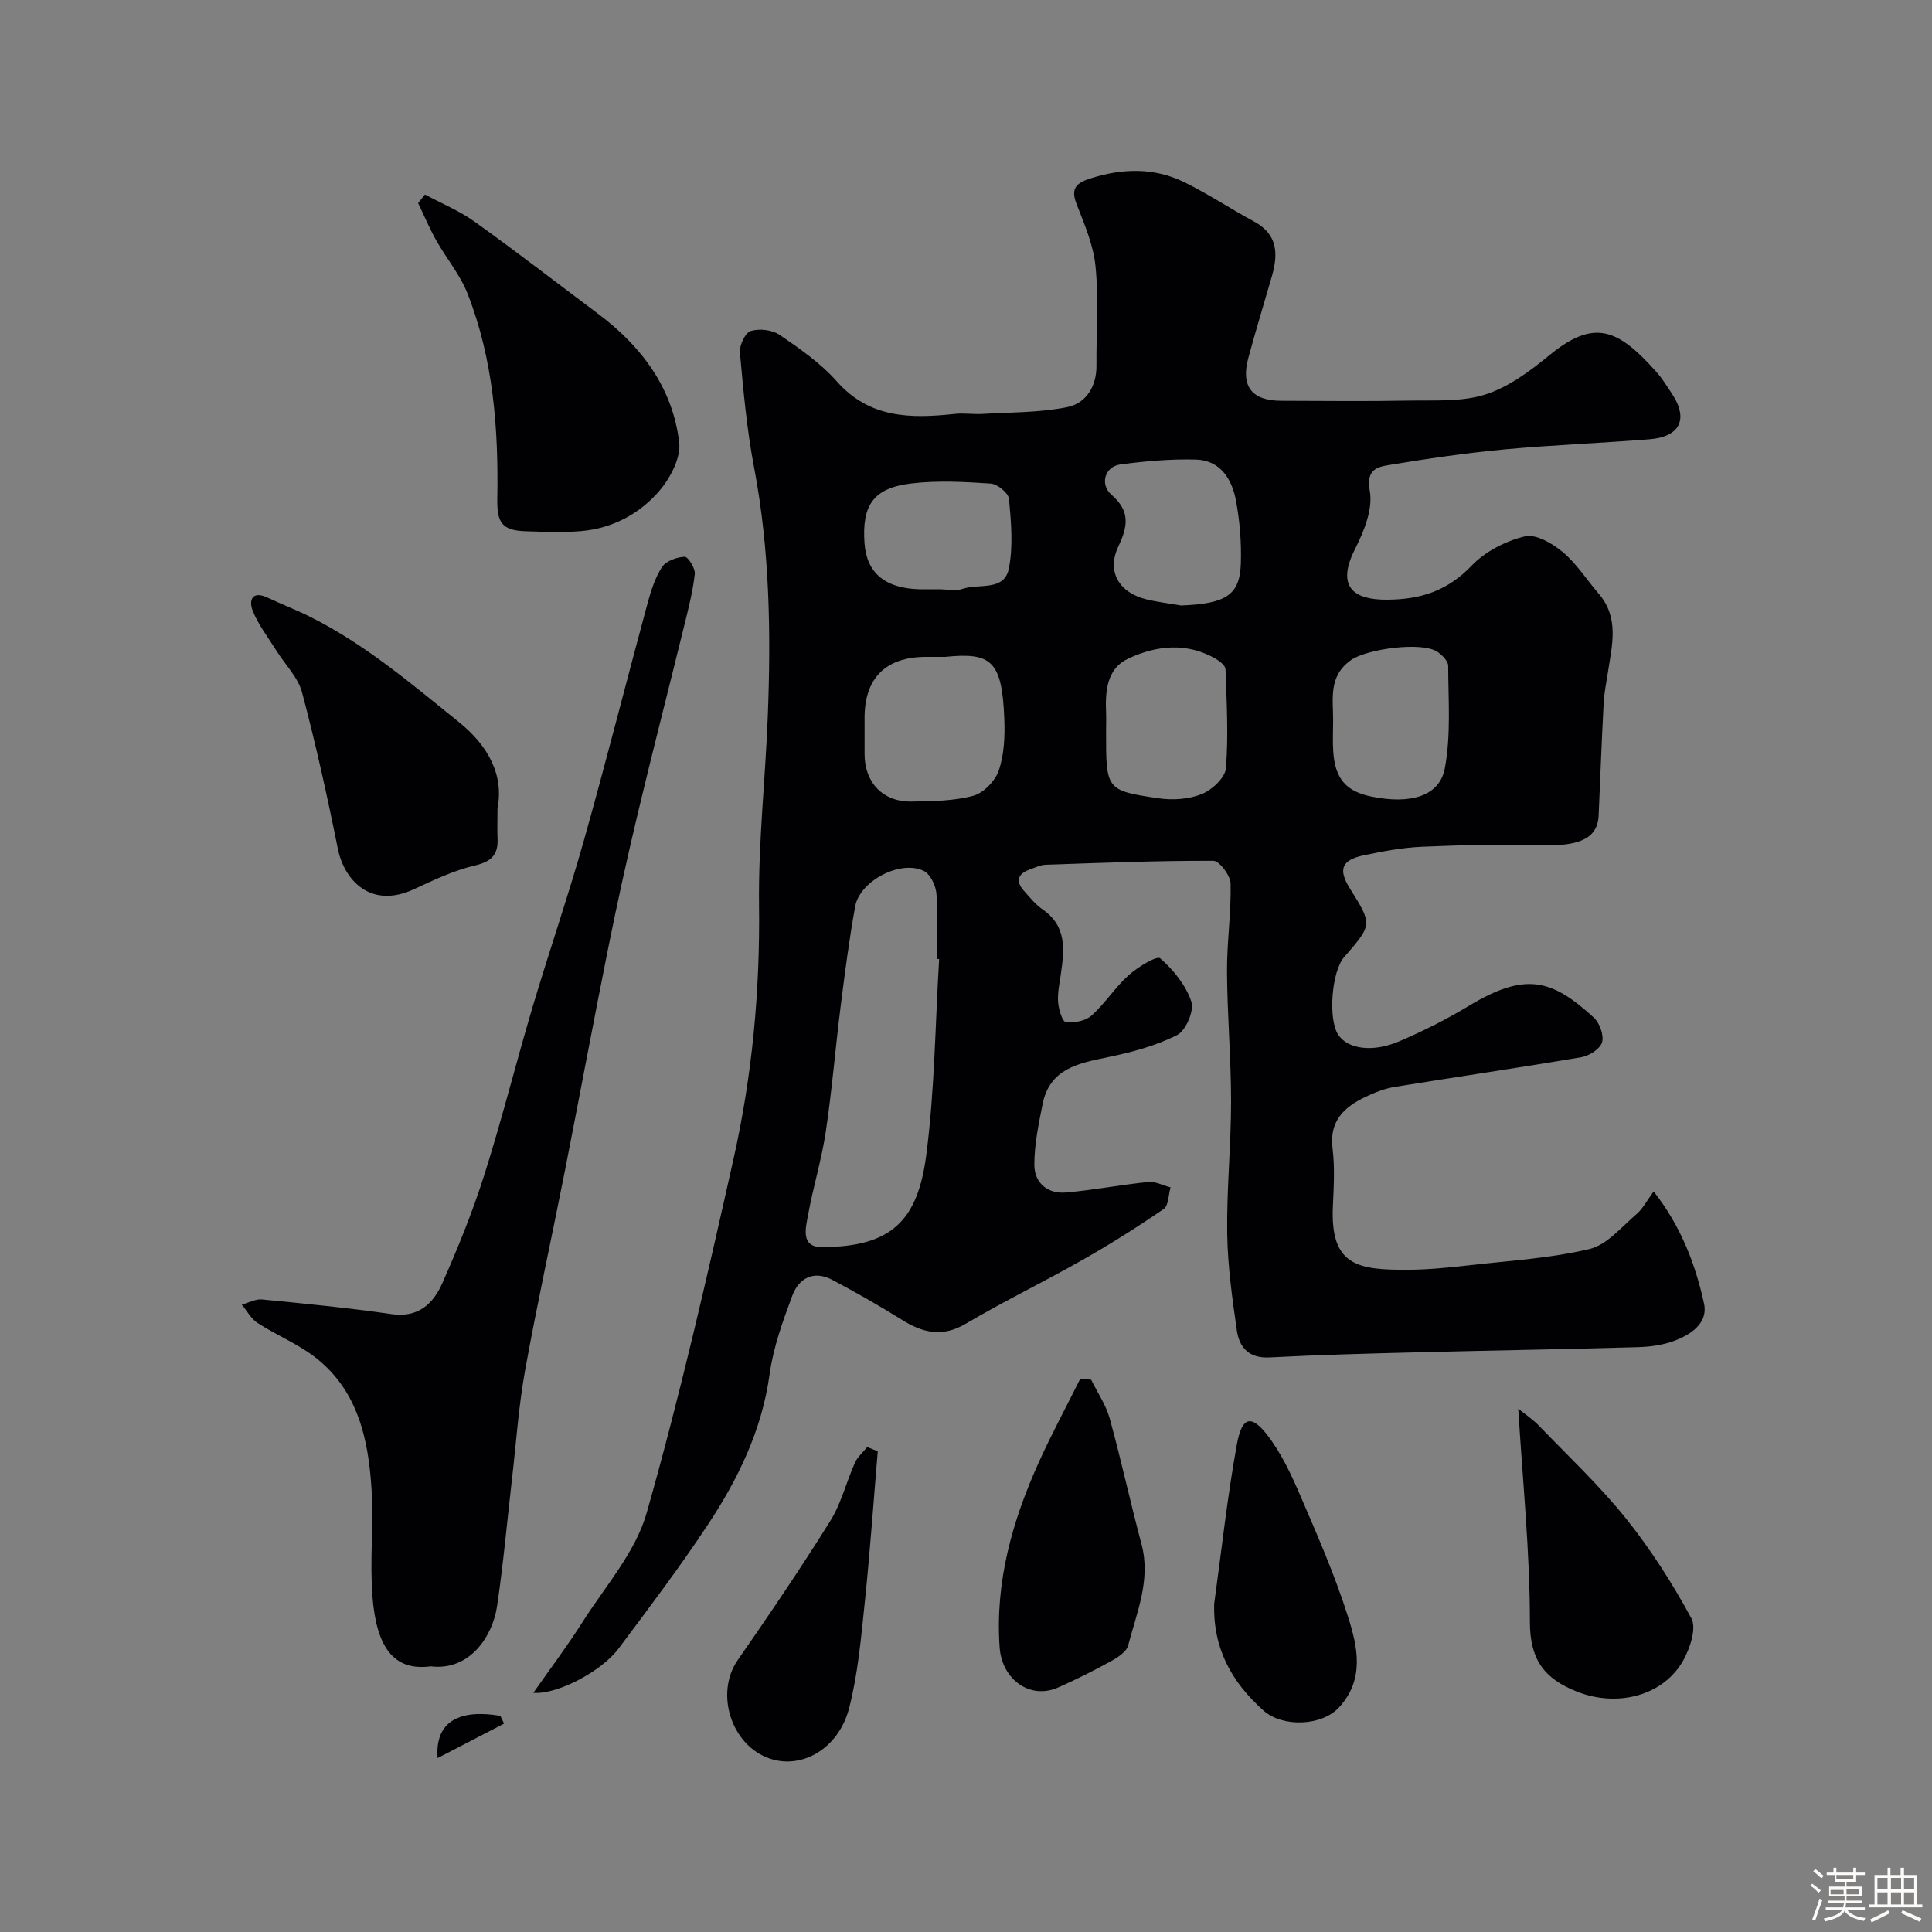 <svg enable-background="new 0 0 400 400" viewBox="0 0 400 400" xmlns="http://www.w3.org/2000/svg"><rect x="0" y="0" width="400" height="400" fill="#808080" stroke="none"/><path d="m374.8 390.4.4-.4c.7.5 1.3 1 1.8 1.4l-.5.5c-.5-.6-1.1-1.1-1.7-1.5zm1 7.3-.6-.3c.5-1.4 1.1-2.8 1.5-4.3.2.1.4.2.6.3-.5 1.3-1 2.8-1.5 4.3zm-.4-10.3.5-.4c.4.3 1 .8 1.7 1.4l-.5.5c-.5-.5-1.1-1-1.7-1.5zm2.5.3h1.7v-1h.6v1h3.5v-1h.6v1h1.8v.5h-1.8v1.4h-2v1h3.2v2h-3.2v.9h3.3v.5h-3.4c0 .3-.1.6-.1.9h4v.5h-3.7c.7.9 1.9 1.5 3.8 1.7-.1.2-.2.4-.3.6-2.1-.4-3.5-1.1-4-2.1-.4 1-1.8 1.7-4 2.2-.1-.2-.2-.4-.3-.6 2.1-.4 3.4-1 3.8-1.8h-3.4v-.5h3.6c.1-.3.1-.6.2-.9h-3.3v-.5h3.4c0-.3 0-.6 0-.9h-3.2v-2h3.3v-1h-2.1v-1.4h-1.7v-.5zm1.1 3.5v1h2.7c0-.3 0-.4 0-.4 0-.1 0-.2 0-.2 0-.1 0-.2 0-.3h-2.7zm1.2-3v.9h3.5v-.9zm4.7 3h-2.6v.6.4h2.6z" fill="#fcfbfa"/><path d="m393.6 386.7h.6v1.5h2.7v6.1h1.1v.6h-11v-.6h1.1v-6.1h2.7v-1.5h.6v1.5h2.1v-1.5zm-2.7 8.8.4.6c-1.2.6-2.5 1.3-3.8 1.9-.1-.2-.2-.4-.3-.6 1.2-.6 2.5-1.2 3.7-1.9zm-2.2-6.7v2.4h2.1v-2.4zm0 3v2.5h2.1v-2.5zm2.8-3v2.4h2.1v-2.4zm0 3v2.5h2.1v-2.5zm6 6.1c-1.4-.7-2.7-1.3-3.9-1.8l.3-.6c1.5.6 2.7 1.2 3.9 1.7zm-1.2-9.1h-2.1v2.4h2.1zm-2.1 3v2.5h2.1v-2.5z" fill="#fcfbfa"/><g fill="#010103"><path d="m110.42 350.48c3.56-5.08 7.07-9.73 10.17-14.63 4.69-7.4 10.96-14.44 13.28-22.57 6.9-24.23 12.52-48.84 18.02-73.44 3.85-17.2 5.48-34.7 5.26-52.43-.16-13.02 1.31-26.06 1.81-39.1.67-17.24.42-34.43-2.83-51.49-1.5-7.85-2.22-15.87-2.94-23.84-.13-1.48 1.11-4.1 2.25-4.45 1.78-.55 4.45-.24 5.99.81 4.18 2.86 8.48 5.85 11.81 9.61 6.86 7.76 15.43 7.71 24.49 6.74 1.87-.2 3.79.12 5.67.01 5.87-.36 11.85-.25 17.57-1.41 3.86-.79 6.08-4.24 6.04-8.62-.06-6.83.47-13.71-.19-20.48-.43-4.42-2.29-8.76-3.94-12.97-1.29-3.28.06-4.37 2.86-5.27 6.58-2.1 13.14-2.31 19.39.74 4.97 2.43 9.61 5.53 14.49 8.16 4.98 2.68 5.03 6.78 3.69 11.41-1.62 5.62-3.34 11.22-4.86 16.86-1.59 5.89.73 8.85 6.83 8.86 8.83.02 17.67.13 26.49-.04 5.27-.1 10.84.3 15.72-1.25 4.8-1.53 9.25-4.82 13.23-8.09 9.32-7.67 14.24-5.58 22.27 3.47 1.18 1.33 2.13 2.88 3.12 4.37 3.52 5.27 1.79 9-4.62 9.51-10.02.8-20.07 1.17-30.07 2.1-7.98.75-15.93 1.91-23.84 3.23-2.48.41-4.78.93-3.98 5.37.68 3.72-1.19 8.33-3.04 11.99-4.06 8.02-.1 10.54 6.51 10.52 7.07-.02 12.62-1.83 17.64-7.07 2.8-2.92 7.04-5.09 11-6.04 2.28-.55 5.73 1.48 7.88 3.28 2.85 2.39 4.92 5.71 7.39 8.57 4.34 5.04 2.76 10.73 1.91 16.36-.32 2.09-.76 4.19-.87 6.29-.41 7.76-.7 15.53-1.04 23.3-.21 4.99-4.45 6.37-11.93 6.15-8.17-.24-16.37-.04-24.55.31-4.05.17-8.11.92-12.09 1.76-4.68.98-5.4 2.94-2.91 6.91 4.66 7.44 4.66 7.44-1.22 14.2-2.58 2.96-3.34 12.76-1.24 16.01 1.91 2.97 7.06 3.8 12.67 1.4 4.95-2.11 9.81-4.57 14.42-7.35 11.7-7.05 17.16-5.52 25.84 2.43 1.22 1.12 2.14 3.67 1.72 5.12-.39 1.36-2.65 2.81-4.28 3.09-12.87 2.19-25.79 4.06-38.68 6.16-2.05.33-4.08 1.14-5.97 2.04-4.44 2.11-7.58 4.97-6.87 10.68.49 3.94.25 7.99.07 11.98-.56 12.32 5.12 13.21 15.56 13.15 4.27-.02 8.55-.46 12.79-.94 8.29-.94 16.71-1.44 24.79-3.36 3.61-.86 6.62-4.57 9.71-7.21 1.33-1.13 2.17-2.82 3.56-4.71 5.62 7.17 8.64 15.02 10.43 23.22.88 4.03-2.7 6.41-6.12 7.7-2.4.91-5.11 1.26-7.7 1.33-15.26.44-30.53.68-45.8 1.07-10.1.26-20.21.52-30.3 1.05-4.26.23-6.29-2.01-6.8-5.56-.96-6.65-1.9-13.37-2-20.07-.13-9.13.8-18.26.8-27.39 0-8.93-.79-17.86-.84-26.8-.04-6.1.88-12.21.74-18.3-.04-1.66-2.31-4.69-3.56-4.7-11.58-.04-23.17.42-34.75.82-1.1.04-2.18.59-3.25.97-2.5.89-3.03 2.41-1.21 4.44 1.22 1.37 2.4 2.85 3.89 3.87 5.01 3.46 4.45 8.35 3.74 13.35-.28 1.94-.72 3.93-.57 5.85.11 1.47.89 4.02 1.61 4.1 1.73.2 4.06-.24 5.31-1.36 2.8-2.51 4.88-5.83 7.68-8.35 1.87-1.68 5.83-4.1 6.53-3.5 2.75 2.39 5.33 5.58 6.46 8.98.62 1.87-1.15 5.99-2.96 6.91-4.41 2.23-9.4 3.56-14.29 4.57-6.12 1.26-12.1 2.36-13.56 9.75-.82 4.14-1.71 8.36-1.7 12.54.01 3.76 2.73 6.07 6.58 5.73 5.69-.5 11.32-1.6 17-2.17 1.49-.15 3.08.72 4.62 1.12-.45 1.53-.4 3.77-1.42 4.47-5.47 3.76-11.11 7.31-16.89 10.59-7.95 4.52-16.21 8.51-24.08 13.16-4.86 2.87-8.89 1.91-13.25-.82-4.68-2.93-9.5-5.65-14.38-8.25-3.85-2.04-6.93-.39-8.29 3.26-1.97 5.28-3.94 10.72-4.7 16.26-1.6 11.66-6.58 21.81-12.91 31.35-5.76 8.7-12.07 17.05-18.33 25.41-3.56 4.8-12.82 9.63-17.68 9.21zm84.02-151.92c-.15-.01-.3-.02-.44-.03 0-4.49.24-9-.12-13.47-.13-1.68-1.24-4.05-2.59-4.73-4.78-2.39-13.28 2.02-14.24 7.35-1.25 6.89-2.14 13.85-3.02 20.8-1.08 8.6-1.78 17.25-3.06 25.82-.86 5.77-2.61 11.41-3.65 17.16-.48 2.65-1.67 6.74 2.82 6.74 14.57-.02 19.9-5.59 21.65-19.18 1.73-13.37 1.83-26.96 2.65-40.46zm1.21-62.56c-1.33 0-2.67 0-4 0-8.27.03-12.65 4.39-12.65 12.61v7.5c0 5.95 3.82 9.96 9.79 9.84 4.27-.08 8.67-.1 12.73-1.2 2.15-.58 4.56-3.11 5.29-5.29 1.11-3.32 1.26-7.12 1.12-10.68-.48-12.05-2.72-13.75-12.28-12.78zm33.35 15.57c0 11.94-.02 12.1 10.88 13.71 2.91.43 6.25.2 8.93-.88 2.12-.85 4.84-3.37 5-5.34.55-6.79.15-13.65-.08-20.49-.02-.74-1.14-1.65-1.95-2.13-6.05-3.53-12.39-2.82-18.26-.05-4.38 2.06-4.71 6.74-4.52 11.18.05 1.33 0 2.66 0 4zm15.53-26.21c9.25-.36 12.16-2.12 12.37-8.67.14-4.39-.21-8.89-1.04-13.2-.83-4.35-3.26-8.2-8.24-8.34-5.23-.14-10.52.32-15.71 1.02-3.15.43-4.27 4.1-1.78 6.27 3.9 3.4 3.39 6.52 1.41 10.7-2.46 5.18.12 9.56 5.81 10.95 2.36.57 4.79.85 7.18 1.27zm31.48 23.84c0 2.16-.13 4.33.03 6.48.4 5.6 2.68 8.18 7.94 9.25 8.03 1.63 14.06-.06 15.15-5.84 1.3-6.88.72-14.14.7-21.24 0-.99-1.26-2.25-2.25-2.91-3.24-2.16-14.62-.57-17.85 1.71-4.75 3.34-3.7 8.02-3.72 12.55zm-81.64-27.2c1.66 0 3.47.42 4.96-.09 3.34-1.13 8.6.56 9.54-4.2.92-4.64.47-9.64.03-14.42-.11-1.21-2.39-3.08-3.78-3.17-5.48-.37-11.05-.67-16.48-.02-7.82.94-10.23 4.49-9.65 12.42.45 6.1 4.26 9.29 11.38 9.48 1.34.03 2.67 0 4 0z"/><path d="m89.17 345c-7.8 1.04-11.24-4.17-12.05-14.41-.59-7.45.27-15-.21-22.47-.65-10.12-2.8-19.98-11.23-26.77-3.71-2.99-8.32-4.84-12.37-7.45-1.34-.87-2.18-2.51-3.25-3.79 1.4-.38 2.85-1.2 4.2-1.07 8.96.87 17.94 1.75 26.85 3.04 5.5.79 8.58-2.17 10.44-6.35 3.28-7.39 6.33-14.93 8.77-22.63 3.62-11.43 6.52-23.09 9.94-34.59 3.43-11.53 7.36-22.91 10.62-34.48 4.59-16.27 8.73-32.66 13.15-48.98.72-2.65 1.57-5.4 3.04-7.66.83-1.26 3.05-2.05 4.68-2.12.69-.03 2.23 2.4 2.1 3.57-.42 3.69-1.36 7.32-2.25 10.94-3.17 12.92-6.5 25.81-9.58 38.75-2.19 9.18-4.22 18.41-6.08 27.66-3.08 15.33-5.93 30.7-8.95 46.04-2.73 13.86-5.78 27.67-8.29 41.57-1.33 7.39-1.83 14.93-2.7 22.41-1.01 8.78-1.79 17.6-3.09 26.34-.9 6.16-5.62 13.45-13.74 12.45z"/><path d="m87.99 40.28c3.44 1.85 7.13 3.36 10.28 5.62 8.64 6.19 17.05 12.69 25.56 19.07 9 6.74 15.44 15.34 16.79 26.62.38 3.19-1.84 7.4-4.13 10.06-4.09 4.75-9.69 7.74-16.12 8.3-3.8.33-7.66.15-11.49.04-4.9-.15-6-1.71-5.92-6.64.26-14.52-.8-28.92-6.17-42.59-1.53-3.89-4.37-7.25-6.45-10.95-1.41-2.5-2.52-5.17-3.77-7.76.46-.6.94-1.18 1.42-1.77z"/><path d="m103 167.34c0 2.87-.07 4.54.01 6.2.17 3.37-1.2 4.84-4.68 5.65-4.35 1.02-8.52 3-12.6 4.9-8.95 4.17-14.48-1.81-15.8-8.43-2.17-10.83-4.56-21.63-7.39-32.3-.83-3.12-3.49-5.74-5.29-8.61-1.71-2.74-3.75-5.35-4.93-8.3-.83-2.08-.19-4.25 3.06-2.72 2.95 1.38 6 2.55 8.91 4.01 11.34 5.68 20.92 13.86 30.71 21.75 6.11 4.92 9.35 11.01 8 17.85z"/><path d="m225.91 285.66c1.31 2.66 3.06 5.2 3.84 8.01 2.38 8.6 4.26 17.34 6.57 25.96 2 7.44-.96 14.17-2.75 21.04-.34 1.32-2.17 2.5-3.57 3.27-3.54 1.96-7.18 3.77-10.88 5.42-5.82 2.6-11.69-1.59-12.16-8.32-.95-13.61 2.65-26.25 8.18-38.44 2.64-5.82 5.68-11.45 8.53-17.17.76.07 1.5.15 2.24.23z"/><path d="m314.34 291.66c1.4 1.13 2.98 2.17 4.26 3.5 6.09 6.32 12.53 12.37 18.01 19.19 5.15 6.42 9.65 13.47 13.57 20.71 1.09 2.02-.24 6.08-1.61 8.58-4.11 7.48-13.69 9.91-22.09 6.59-6.73-2.66-9.73-6.59-9.73-14.41 0-14.57-1.5-29.12-2.41-44.16z"/><path d="m251.39 332c1.52-11.01 2.71-22.08 4.7-33 1.04-5.7 2.97-6.18 6.29-1.89 2.91 3.75 4.99 8.25 6.89 12.66 3.54 8.21 7.13 16.44 9.82 24.94 1.98 6.24 3.51 12.97-1.87 18.8-3.59 3.89-11.7 4.14-15.62.65-6.65-5.93-10.5-12.94-10.21-22.16z"/><path d="m181.73 300.47c-.88 10.46-1.61 20.95-2.7 31.39-.76 7.28-1.4 14.66-3.21 21.72-2.15 8.43-9.72 12.77-16.4 10.53-8.05-2.7-11.44-13.55-6.68-20.41 6.57-9.46 13.04-19 19.14-28.77 2.29-3.66 3.33-8.08 5.12-12.08.54-1.22 1.68-2.17 2.54-3.25.74.29 1.47.58 2.19.87z"/><path d="m104.36 356.86c-4.43 2.3-8.86 4.6-13.76 7.13-.59-7.89 4.92-10.12 13-8.74.25.54.5 1.08.76 1.61z"/></g></svg>